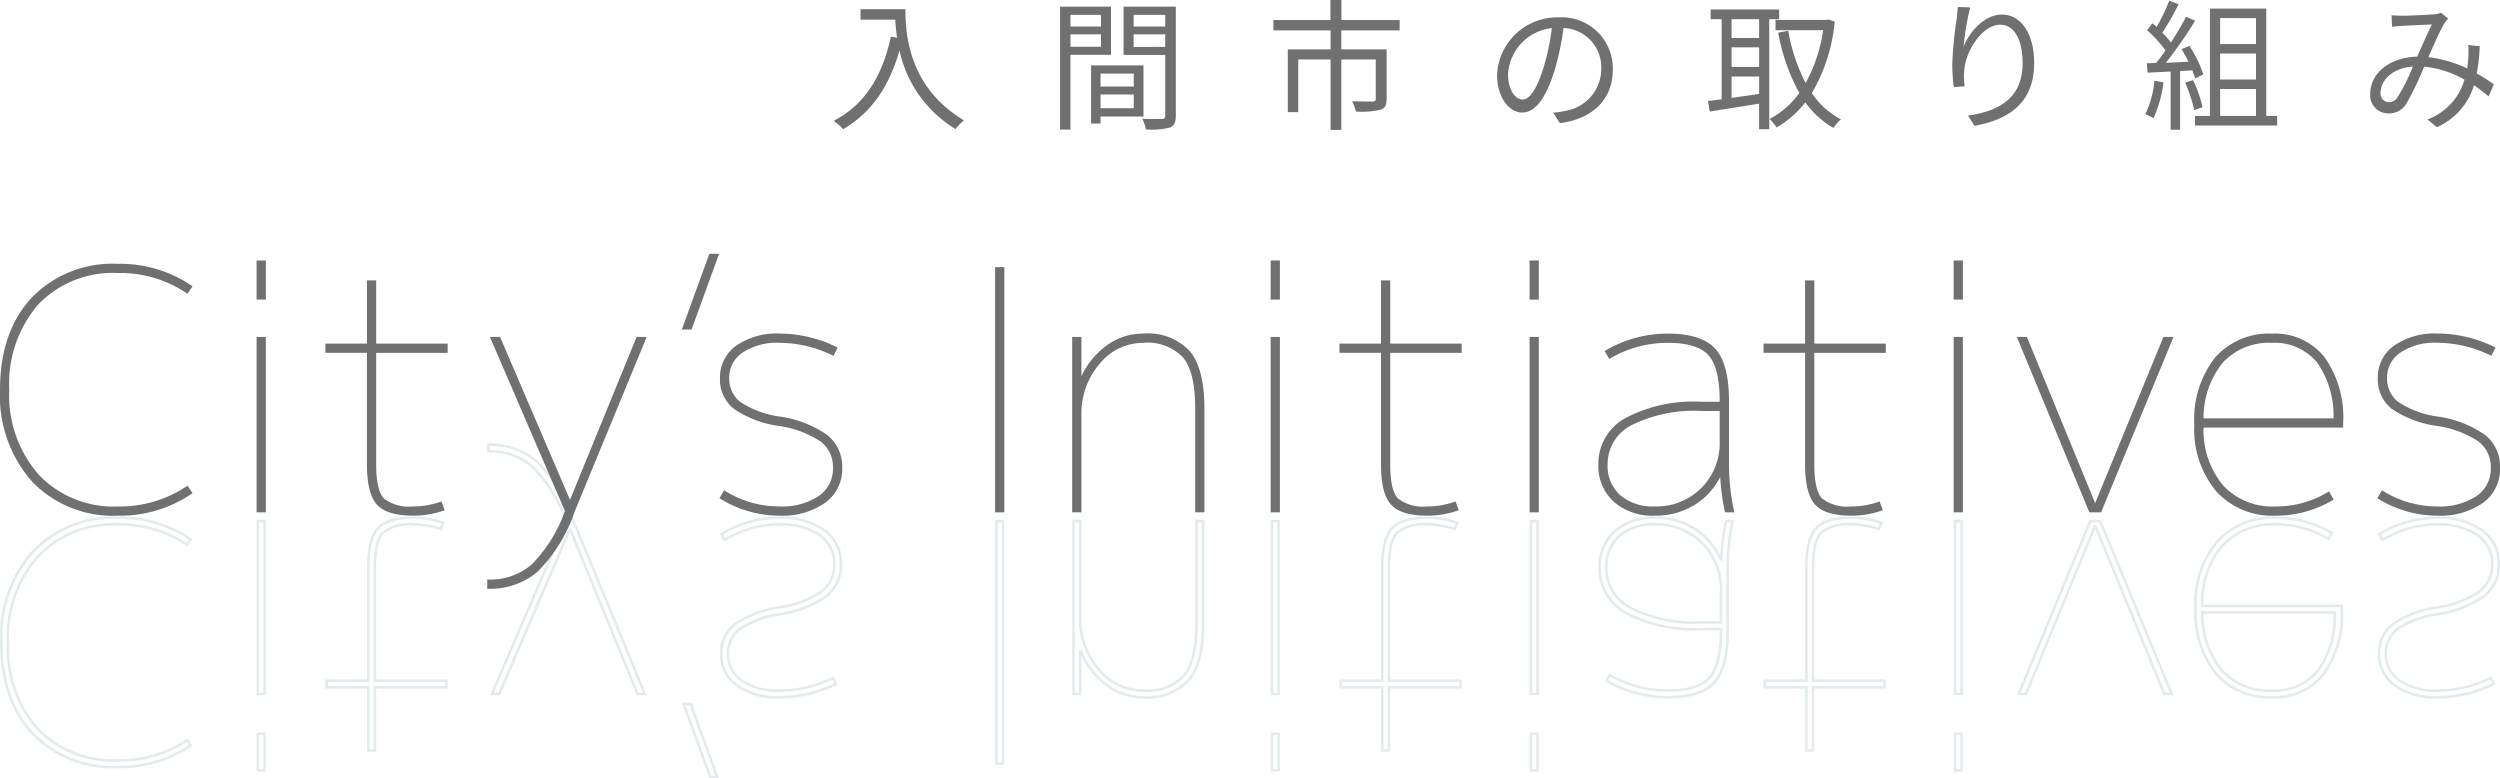 <svg xmlns="http://www.w3.org/2000/svg" width="247.873" height="77.167" viewBox="0 0 247.873 77.167"><g transform="translate(-15 -12516.696)"><path d="M20.32,5.136V6.172h3.444c.028.532.084,1.148.182,1.792l-.616-.1c-.854,3.92-2.576,6.734-5.67,8.344a6.814,6.814,0,0,1,.938.826c2.786-1.638,4.55-4.186,5.586-7.812a12.081,12.081,0,0,0,5.558,7.8,4.947,4.947,0,0,1,.84-.868c-5.488-3.262-5.81-8.54-5.81-11.018Zm23.842.56V6.858H41.138V5.7ZM41.138,8.86V7.628h3.024V8.86Zm4.018.8V4.884H40.1V17.078h1.036V9.658ZM47.41,11.52v1.288H44.12V11.52Zm-3.29,3.43V13.592h3.29V14.95Zm4.256.826V10.708H43.182v5.768h.938v-.7Zm-.98-6.9V7.628h3.136V8.874ZM50.532,5.7V6.858H47.4V5.7Zm1.05-.812H46.4V9.672h4.13v6.006c0,.252-.084.336-.322.336S49.1,16.042,48.25,16a3.835,3.835,0,0,1,.364,1.064,7.969,7.969,0,0,0,2.352-.182c.462-.182.616-.532.616-1.19Zm22.19,2.352V6.214H68V4.226H66.912V6.214H61.256V7.236h5.67v1.89H62.684v6.216H63.72V10.12h3.206v6.986H67.99V10.12h3.416v3.906c0,.182-.07.238-.308.266-.252,0-1.092,0-2.03-.028a4.7,4.7,0,0,1,.364,1.022,8.344,8.344,0,0,0,2.45-.182c.462-.168.6-.476.6-1.078v-4.9H67.99V7.236ZM94.912,11.1A5.073,5.073,0,0,0,89.55,5.948a5.967,5.967,0,0,0-6.118,5.7c0,2.31,1.246,3.738,2.492,3.738,1.3,0,2.408-1.47,3.262-4.354A27.541,27.541,0,0,0,90.026,7a3.9,3.9,0,0,1,3.738,4.06,4.228,4.228,0,0,1-3.556,4.158A10.575,10.575,0,0,1,89,15.4l.658,1.036C92.98,16,94.912,14.04,94.912,11.1Zm-10.388.448a4.883,4.883,0,0,1,4.34-4.536,22.874,22.874,0,0,1-.784,3.78c-.714,2.366-1.456,3.3-2.114,3.3C85.336,14.1,84.524,13.312,84.524,11.548Zm24.892-3.556h-2.73V6.13h2.73Zm-2.73,3.822h2.73v1.722c-.938.14-1.876.28-2.73.392Zm2.73-.952h-2.73V8.916h2.73ZM111.4,6.13V5.164h-6.79V6.13h1.092v7.938c-.5.07-.966.126-1.358.168l.182,1.05c1.33-.224,3.122-.49,4.886-.784v2.534h1.008V6.13Zm4.844.028-.2.042h-5V7.222h4.718a15.36,15.36,0,0,1-1.736,5.236,18.032,18.032,0,0,1-1.722-5.18l-.994.182a19.5,19.5,0,0,0,2.086,5.978,8.541,8.541,0,0,1-2.94,2.59,4,4,0,0,1,.686.84,9.991,9.991,0,0,0,2.856-2.492,8.758,8.758,0,0,0,2.786,2.534,4.339,4.339,0,0,1,.742-.854,7.776,7.776,0,0,1-2.884-2.6,17.026,17.026,0,0,0,2.268-7.1Zm14.1-1.2-1.232-.042c-.028.378-.056.784-.112,1.2a37,37,0,0,0-.434,4.522,17.051,17.051,0,0,0,.154,2.226l1.078-.084a6.526,6.526,0,0,1-.028-1.722c.168-1.834,1.792-4.382,3.542-4.382,1.47,0,2.226,1.6,2.226,3.808,0,3.514-2.38,4.76-5.418,5.208l.658,1.008c3.472-.63,5.908-2.338,5.908-6.23,0-2.94-1.33-4.8-3.192-4.8-1.778,0-3.234,1.75-3.808,3.178A25.991,25.991,0,0,1,130.346,4.954Zm18.27,7.266a10.061,10.061,0,0,1-.91,3.332,3.636,3.636,0,0,1,.812.392,12.321,12.321,0,0,0,.994-3.556Zm3.752-1.022a4.83,4.83,0,0,1,.266.8l.826-.392a11.967,11.967,0,0,0-1.386-2.842l-.77.336a13.09,13.09,0,0,1,.686,1.246c-.77.028-1.54.07-2.24.1a45.218,45.218,0,0,0,2.9-4.172l-.9-.392c-.392.756-.924,1.666-1.5,2.548a9.852,9.852,0,0,0-.854-.966A25.192,25.192,0,0,0,151,4.646l-.924-.35a19.109,19.109,0,0,1-1.246,2.6c-.14-.126-.28-.252-.42-.364l-.532.686a12.719,12.719,0,0,1,1.834,2,13.748,13.748,0,0,1-.938,1.246c-.322.014-.644.028-.924.028l.084.938,2.282-.112v5.768h.938V11.268Zm-.714,1.218a13.943,13.943,0,0,1,.9,2.716l.826-.28a12.128,12.128,0,0,0-.938-2.688Zm3.472.63h3.556V15.72h-3.556Zm3.556-7.028V8.594h-3.556V6.018Zm0,6.09h-3.556V9.532h3.556ZM159.7,15.72V5.08h-5.586V15.72h-1.484v.952h8.148V15.72Zm12.418-9.982.056,1.134c.336-.028.728-.07,1.036-.084.644-.042,2.352-.112,2.912-.14-.434.868-.966,2.086-1.456,3.192-2.758.07-4.662,1.652-4.662,3.71a1.784,1.784,0,0,0,1.82,1.918,1.97,1.97,0,0,0,1.764-.966,30.278,30.278,0,0,0,1.764-3.668,10.066,10.066,0,0,1,4,1.288,6.007,6.007,0,0,1-3.668,3.948l.924.77a6.606,6.606,0,0,0,3.682-4.158,14.612,14.612,0,0,1,1.456,1.106l.518-1.2a18.3,18.3,0,0,0-1.694-1.078,18.777,18.777,0,0,0,.294-2.7l-1.134-.126c.028.392.014.868,0,1.288-.028.336-.056.686-.112,1.036a12.6,12.6,0,0,0-3.85-1.12c.588-1.3,1.2-2.73,1.6-3.36a5.87,5.87,0,0,1,.364-.462l-.7-.574a2.893,2.893,0,0,1-.7.154c-.588.042-2.422.14-3.164.14C172.892,5.78,172.486,5.766,172.122,5.738ZM171.03,13.41c0-1.2,1.162-2.436,3.206-2.59a18.691,18.691,0,0,1-1.526,3.052,1.008,1.008,0,0,1-.84.49A.857.857,0,0,1,171.03,13.41Z" transform="translate(80 12512.471)" fill="#707070"/><g transform="translate(138.937 12567.863)"><g transform="translate(-123.936 -26)"><g transform="translate(0.129 0.129)"><path d="M18.421,25.885l.362.527a12.428,12.428,0,0,1-7.25,2.142,10.931,10.931,0,0,1-8.4-3.362A12.67,12.67,0,0,1,0,16.2q0-5.7,3.1-9.029a10.962,10.962,0,0,1,8.436-3.329,12.431,12.431,0,0,1,7.25,2.142l-.362.527A11.79,11.79,0,0,0,11.534,4.5,10.32,10.32,0,0,0,3.576,7.645Q.659,10.793.659,16.2a11.989,11.989,0,0,0,2.966,8.519,10.3,10.3,0,0,0,7.909,3.18A11.982,11.982,0,0,0,18.421,25.885Z" transform="translate(0 -2.85)" fill="#707070"/><path d="M98.772,6.185V2.56h.659V6.185Zm0,21.091V10.139h.659V27.276Z" transform="translate(-73.332 -1.901)" fill="#707070"/><path d="M136.56,32.184l.231.626a8.756,8.756,0,0,1-2.966.494q-2.538,0-3.493-1.054t-.956-3.889v-11.2h-4.119V16.5h4.119V10.236h.659V16.5h7.085v.659h-7.085v11.2q0,2.637.807,3.46a4.155,4.155,0,0,0,2.982.824A8.212,8.212,0,0,0,136.56,32.184Z" transform="translate(-92.995 -7.6)" fill="#707070"/><path d="M195.606,48.266h.066l6.657-16.28h.725L196,49.089a15.4,15.4,0,0,1-3.658,5.948,7.1,7.1,0,0,1-4.778,1.664v-.659a6.4,6.4,0,0,0,4.35-1.516,14.677,14.677,0,0,0,3.361-5.4l-7.382-17.136h.725Z" transform="translate(-139.254 -23.747)" fill="#707070"/><path d="M263.359,7.25h-.692L265.3,0H266Z" transform="translate(-195.013)" fill="#707070"/><path d="M288.494,32.025l-.3.593a12.265,12.265,0,0,0-5.305-1.252,6.285,6.285,0,0,0-3.724.989,3.085,3.085,0,0,0-1.384,2.636,3.053,3.053,0,0,0,1.088,2.422,9.353,9.353,0,0,0,4.086,1.532,10.655,10.655,0,0,1,4.6,1.8,3.852,3.852,0,0,1,1.434,3.147,3.994,3.994,0,0,1-1.648,3.378,7.252,7.252,0,0,1-4.449,1.236,11,11,0,0,1-5.767-1.648l.329-.56a10.257,10.257,0,0,0,5.438,1.549,6.678,6.678,0,0,0,3.971-1.054,3.38,3.38,0,0,0,1.466-2.9,3.27,3.27,0,0,0-1.285-2.719,10.111,10.111,0,0,0-4.218-1.565,10.285,10.285,0,0,1-4.366-1.664,3.575,3.575,0,0,1-1.335-2.949,3.7,3.7,0,0,1,1.565-3.114,6.862,6.862,0,0,1,4.2-1.17A12.779,12.779,0,0,1,288.494,32.025Z" transform="translate(-205.747 -22.798)" fill="#707070"/><path d="M383.06,29.175V5.118h.659V29.175Z" transform="translate(-284.396 -3.8)" fill="#707070"/><path d="M413.4,35.255h.066a7.866,7.866,0,0,1,2.5-3.3,5.949,5.949,0,0,1,3.691-1.252q3.131,0,4.531,1.714t1.4,5.536V48.173h-.659V37.957q0-3.559-1.219-5.075a4.912,4.912,0,0,0-4.054-1.516,5.645,5.645,0,0,0-4.432,2.126,7.591,7.591,0,0,0-1.829,5.124v9.557h-.659V31.036h.659Z" transform="translate(-306.433 -22.798)" fill="#707070"/><path d="M489.125,6.185V2.56h.659V6.185Zm0,21.091V10.139h.659V27.276Z" transform="translate(-363.142 -1.901)" fill="#707070"/><path d="M526.912,32.184l.231.626a8.757,8.757,0,0,1-2.966.494q-2.538,0-3.493-1.054t-.956-3.889v-11.2h-4.12V16.5h4.12V10.236h.659V16.5h7.085v.659h-7.085v11.2q0,2.637.807,3.46a4.154,4.154,0,0,0,2.982.824A8.21,8.21,0,0,0,526.912,32.184Z" transform="translate(-382.805 -7.6)" fill="#707070"/><path d="M588.793,6.185V2.56h.659V6.185Zm0,21.091V10.139h.659V27.276Z" transform="translate(-437.139 -1.901)" fill="#707070"/><path d="M627.338,44.383h-.066A6.824,6.824,0,0,1,624.7,47.4a7.2,7.2,0,0,1-3.987,1.1,5.643,5.643,0,0,1-3.954-1.351,4.623,4.623,0,0,1-1.483-3.592,5.006,5.006,0,0,1,2.62-4.5,14.337,14.337,0,0,1,7.431-1.6h1.977V37.3q0-3.361-1.137-4.647t-4.136-1.285a11.3,11.3,0,0,0-5.767,1.549l-.329-.56a11.929,11.929,0,0,1,6.1-1.648q3.262,0,4.6,1.45t1.335,5.141v6.261a21.962,21.962,0,0,0,.494,4.614H627.8A20.371,20.371,0,0,1,627.338,44.383Zm-11.4-.824a3.994,3.994,0,0,0,1.285,3.131,5.036,5.036,0,0,0,3.493,1.153,6.37,6.37,0,0,0,6.591-6.591V38.122h-1.977a14,14,0,0,0-6.937,1.417A4.425,4.425,0,0,0,615.936,43.559Z" transform="translate(-456.802 -22.798)" fill="#707070"/><path d="M690.168,32.184l.231.626a8.757,8.757,0,0,1-2.966.494q-2.538,0-3.493-1.054t-.956-3.889v-11.2h-4.119V16.5h4.119V10.236h.659V16.5h7.085v.659h-7.085v11.2q0,2.637.807,3.46a4.155,4.155,0,0,0,2.982.824A8.21,8.21,0,0,0,690.168,32.184Z" transform="translate(-504.012 -7.6)" fill="#707070"/><path d="M752.049,6.185V2.56h.659V6.185Zm0,21.091V10.139h.659V27.276Z" transform="translate(-558.346 -1.901)" fill="#707070"/><path d="M784.16,48.6h.066l6.821-16.609h.725l-7.085,17.136H783.7l-7.085-17.136h.725Z" transform="translate(-576.584 -23.747)" fill="#707070"/><path d="M845.339,39.77A8.666,8.666,0,0,0,847.3,45.7a6.754,6.754,0,0,0,5.289,2.142,9.909,9.909,0,0,0,5.273-1.45l.33.593a10.833,10.833,0,0,1-5.6,1.516,7.347,7.347,0,0,1-5.783-2.389A9.439,9.439,0,0,1,844.68,39.6a9.767,9.767,0,0,1,2.01-6.541,6.929,6.929,0,0,1,5.569-2.356A6.141,6.141,0,0,1,857.367,33a10.152,10.152,0,0,1,1.813,6.442v.33Zm0-.659h13.149a9.284,9.284,0,0,0-1.664-5.75,5.512,5.512,0,0,0-4.564-1.994,6.323,6.323,0,0,0-4.992,2.027A8.833,8.833,0,0,0,845.339,39.11Z" transform="translate(-627.118 -22.798)" fill="#707070"/><path d="M926.672,32.025l-.3.593a12.266,12.266,0,0,0-5.306-1.252,6.286,6.286,0,0,0-3.724.989,3.085,3.085,0,0,0-1.384,2.636,3.053,3.053,0,0,0,1.088,2.422,9.352,9.352,0,0,0,4.086,1.532,10.656,10.656,0,0,1,4.6,1.8,3.852,3.852,0,0,1,1.433,3.147,4,4,0,0,1-1.647,3.378A7.253,7.253,0,0,1,921.07,48.5a11,11,0,0,1-5.767-1.648l.329-.56a10.256,10.256,0,0,0,5.437,1.549,6.677,6.677,0,0,0,3.971-1.054,3.38,3.38,0,0,0,1.467-2.9,3.269,3.269,0,0,0-1.286-2.719A10.112,10.112,0,0,0,921,39.6a10.286,10.286,0,0,1-4.367-1.664,3.575,3.575,0,0,1-1.334-2.949,3.7,3.7,0,0,1,1.565-3.114,6.861,6.861,0,0,1,4.2-1.17A12.779,12.779,0,0,1,926.672,32.025Z" transform="translate(-679.551 -22.798)" fill="#707070"/></g><g transform="translate(0.129 0.129)"><path d="M18.421,25.885l.362.527a12.428,12.428,0,0,1-7.25,2.142,10.931,10.931,0,0,1-8.4-3.362A12.67,12.67,0,0,1,0,16.2q0-5.7,3.1-9.029a10.962,10.962,0,0,1,8.436-3.329,12.431,12.431,0,0,1,7.25,2.142l-.362.527A11.79,11.79,0,0,0,11.534,4.5,10.32,10.32,0,0,0,3.576,7.645Q.659,10.793.659,16.2a11.989,11.989,0,0,0,2.966,8.519,10.3,10.3,0,0,0,7.909,3.18A11.982,11.982,0,0,0,18.421,25.885Z" transform="translate(0 -2.85)" fill="#707070"/><path d="M98.772,6.185V2.56h.659V6.185Zm0,21.091V10.139h.659V27.276Z" transform="translate(-73.332 -1.901)" fill="#707070"/><path d="M136.56,32.184l.231.626a8.756,8.756,0,0,1-2.966.494q-2.538,0-3.493-1.054t-.956-3.889v-11.2h-4.119V16.5h4.119V10.236h.659V16.5h7.085v.659h-7.085v11.2q0,2.637.807,3.46a4.155,4.155,0,0,0,2.982.824A8.212,8.212,0,0,0,136.56,32.184Z" transform="translate(-92.995 -7.6)" fill="#707070"/><path d="M195.606,48.266h.066l6.657-16.28h.725L196,49.089a15.4,15.4,0,0,1-3.658,5.948,7.1,7.1,0,0,1-4.778,1.664v-.659a6.4,6.4,0,0,0,4.35-1.516,14.677,14.677,0,0,0,3.361-5.4l-7.382-17.136h.725Z" transform="translate(-139.254 -23.747)" fill="#707070"/><path d="M263.359,7.25h-.692L265.3,0H266Z" transform="translate(-195.013)" fill="#707070"/><path d="M288.494,32.025l-.3.593a12.265,12.265,0,0,0-5.305-1.252,6.285,6.285,0,0,0-3.724.989,3.085,3.085,0,0,0-1.384,2.636,3.053,3.053,0,0,0,1.088,2.422,9.353,9.353,0,0,0,4.086,1.532,10.655,10.655,0,0,1,4.6,1.8,3.852,3.852,0,0,1,1.434,3.147,3.994,3.994,0,0,1-1.648,3.378,7.252,7.252,0,0,1-4.449,1.236,11,11,0,0,1-5.767-1.648l.329-.56a10.257,10.257,0,0,0,5.438,1.549,6.678,6.678,0,0,0,3.971-1.054,3.38,3.38,0,0,0,1.466-2.9,3.27,3.27,0,0,0-1.285-2.719,10.111,10.111,0,0,0-4.218-1.565,10.285,10.285,0,0,1-4.366-1.664,3.575,3.575,0,0,1-1.335-2.949,3.7,3.7,0,0,1,1.565-3.114,6.862,6.862,0,0,1,4.2-1.17A12.779,12.779,0,0,1,288.494,32.025Z" transform="translate(-205.747 -22.798)" fill="#707070"/><path d="M383.06,29.175V5.118h.659V29.175Z" transform="translate(-284.396 -3.8)" fill="#707070"/><path d="M413.4,35.255h.066a7.866,7.866,0,0,1,2.5-3.3,5.949,5.949,0,0,1,3.691-1.252q3.131,0,4.531,1.714t1.4,5.536V48.173h-.659V37.957q0-3.559-1.219-5.075a4.912,4.912,0,0,0-4.054-1.516,5.645,5.645,0,0,0-4.432,2.126,7.591,7.591,0,0,0-1.829,5.124v9.557h-.659V31.036h.659Z" transform="translate(-306.433 -22.798)" fill="#707070"/><path d="M489.125,6.185V2.56h.659V6.185Zm0,21.091V10.139h.659V27.276Z" transform="translate(-363.142 -1.901)" fill="#707070"/><path d="M526.912,32.184l.231.626a8.757,8.757,0,0,1-2.966.494q-2.538,0-3.493-1.054t-.956-3.889v-11.2h-4.12V16.5h4.12V10.236h.659V16.5h7.085v.659h-7.085v11.2q0,2.637.807,3.46a4.154,4.154,0,0,0,2.982.824A8.21,8.21,0,0,0,526.912,32.184Z" transform="translate(-382.805 -7.6)" fill="#707070"/><path d="M588.793,6.185V2.56h.659V6.185Zm0,21.091V10.139h.659V27.276Z" transform="translate(-437.139 -1.901)" fill="#707070"/><path d="M627.338,44.383h-.066A6.824,6.824,0,0,1,624.7,47.4a7.2,7.2,0,0,1-3.987,1.1,5.643,5.643,0,0,1-3.954-1.351,4.623,4.623,0,0,1-1.483-3.592,5.006,5.006,0,0,1,2.62-4.5,14.337,14.337,0,0,1,7.431-1.6h1.977V37.3q0-3.361-1.137-4.647t-4.136-1.285a11.3,11.3,0,0,0-5.767,1.549l-.329-.56a11.929,11.929,0,0,1,6.1-1.648q3.262,0,4.6,1.45t1.335,5.141v6.261a21.962,21.962,0,0,0,.494,4.614H627.8A20.371,20.371,0,0,1,627.338,44.383Zm-11.4-.824a3.994,3.994,0,0,0,1.285,3.131,5.036,5.036,0,0,0,3.493,1.153,6.37,6.37,0,0,0,6.591-6.591V38.122h-1.977a14,14,0,0,0-6.937,1.417A4.425,4.425,0,0,0,615.936,43.559Z" transform="translate(-456.802 -22.798)" fill="#707070"/><path d="M690.168,32.184l.231.626a8.757,8.757,0,0,1-2.966.494q-2.538,0-3.493-1.054t-.956-3.889v-11.2h-4.119V16.5h4.119V10.236h.659V16.5h7.085v.659h-7.085v11.2q0,2.637.807,3.46a4.155,4.155,0,0,0,2.982.824A8.21,8.21,0,0,0,690.168,32.184Z" transform="translate(-504.012 -7.6)" fill="#707070"/><path d="M752.049,6.185V2.56h.659V6.185Zm0,21.091V10.139h.659V27.276Z" transform="translate(-558.346 -1.901)" fill="#707070"/><path d="M784.16,48.6h.066l6.821-16.609h.725l-7.085,17.136H783.7l-7.085-17.136h.725Z" transform="translate(-576.584 -23.747)" fill="#707070"/><path d="M845.339,39.77A8.666,8.666,0,0,0,847.3,45.7a6.754,6.754,0,0,0,5.289,2.142,9.909,9.909,0,0,0,5.273-1.45l.33.593a10.833,10.833,0,0,1-5.6,1.516,7.347,7.347,0,0,1-5.783-2.389A9.439,9.439,0,0,1,844.68,39.6a9.767,9.767,0,0,1,2.01-6.541,6.929,6.929,0,0,1,5.569-2.356A6.141,6.141,0,0,1,857.367,33a10.152,10.152,0,0,1,1.813,6.442v.33Zm0-.659h13.149a9.284,9.284,0,0,0-1.664-5.75,5.512,5.512,0,0,0-4.564-1.994,6.323,6.323,0,0,0-4.992,2.027A8.833,8.833,0,0,0,845.339,39.11Z" transform="translate(-627.118 -22.798)" fill="#707070"/><path d="M926.672,32.025l-.3.593a12.266,12.266,0,0,0-5.306-1.252,6.286,6.286,0,0,0-3.724.989,3.085,3.085,0,0,0-1.384,2.636,3.053,3.053,0,0,0,1.088,2.422,9.352,9.352,0,0,0,4.086,1.532,10.656,10.656,0,0,1,4.6,1.8,3.852,3.852,0,0,1,1.433,3.147,4,4,0,0,1-1.647,3.378A7.253,7.253,0,0,1,921.07,48.5a11,11,0,0,1-5.767-1.648l.329-.56a10.256,10.256,0,0,0,5.437,1.549,6.677,6.677,0,0,0,3.971-1.054,3.38,3.38,0,0,0,1.467-2.9,3.269,3.269,0,0,0-1.286-2.719A10.112,10.112,0,0,0,921,39.6a10.286,10.286,0,0,1-4.367-1.664,3.575,3.575,0,0,1-1.334-2.949,3.7,3.7,0,0,1,1.565-3.114,6.861,6.861,0,0,1,4.2-1.17A12.779,12.779,0,0,1,926.672,32.025Z" transform="translate(-679.551 -22.798)" fill="#707070"/></g><g transform="translate(0 18.788)" opacity="0.14"><path d="M11.163,100.592a11.1,11.1,0,0,0-8.5,3.4A12.85,12.85,0,0,0-.5,113.078c0,3.817,1.054,6.884,3.132,9.117a11.133,11.133,0,0,0,8.531,3.369,12.613,12.613,0,0,0,7.323-2.165l.106-.073-.508-.74-.106.074a11.713,11.713,0,0,1-6.814,1.987A10.241,10.241,0,0,1,3.3,121.543a12.018,12.018,0,0,1-2.882-8.464,11.919,11.919,0,0,1,2.931-8.431,10.22,10.22,0,0,1,7.815-3.139,11.908,11.908,0,0,1,6.815,1.988l.106.072.508-.738-.106-.073A12.61,12.61,0,0,0,11.163,100.592Zm0,24.716a10.884,10.884,0,0,1-8.342-3.288c-2.033-2.184-3.063-5.192-3.063-8.942a12.6,12.6,0,0,1,3.1-8.908,10.853,10.853,0,0,1,8.309-3.32,12.383,12.383,0,0,1,7.07,2.047l-.217.316a12.185,12.185,0,0,0-6.854-1.961,10.466,10.466,0,0,0-8,3.221,12.165,12.165,0,0,0-3,8.606,12.265,12.265,0,0,0,2.951,8.639,10.487,10.487,0,0,0,8.053,3.188,12,12,0,0,0,6.854-1.96l.216.315A12.386,12.386,0,0,1,11.163,125.308Z" transform="translate(0.5 -93.342)" fill="#376c83"/><path d="M99.189,101.871h-.917v17.394h.917Zm-.659.258h.4v16.879h-.4Zm.659,20.833h-.917v3.882h.917Zm-.659.258h.4v3.367h-.4Z" transform="translate(-72.832 -94.292)" fill="#376c83"/><path d="M133.454,100.592c-1.722,0-2.93.369-3.589,1.1s-.989,2.061-.989,3.975v11.076h-4.119v.917h4.119v6.261h.917v-6.261h7.085v-.917h-7.085V105.664c0-1.715.259-2.849.77-3.37a4.064,4.064,0,0,1,2.89-.786,8.124,8.124,0,0,1,2.693.454l.119.042.32-.867-.123-.044A8.919,8.919,0,0,0,133.454,100.592ZM125.015,117h4.119V105.664c0-1.848.31-3.127.922-3.8s1.751-1.012,3.4-1.012a8.717,8.717,0,0,1,2.8.444l-.142.385a8.385,8.385,0,0,0-2.658-.428,4.285,4.285,0,0,0-3.074.863c-.568.579-.844,1.74-.844,3.55V117h7.085v.4h-7.085v6.261h-.4V117.4h-4.119Z" transform="translate(-92.495 -93.342)" fill="#376c83"/><path d="M187.194,72.444h-.129v.917h.129a6.305,6.305,0,0,1,4.266,1.485,14.548,14.548,0,0,1,3.306,5.306l-7.438,17.266h1.005l.034-.078,6.9-16.076,6.605,16.154h1l-7.126-17.281a15.586,15.586,0,0,0-3.693-6A7.253,7.253,0,0,0,187.194,72.444Zm.129.66v-.4a6.969,6.969,0,0,1,4.566,1.632,15.361,15.361,0,0,1,3.622,5.9L202.49,97.16h-.446l-6.657-16.28h-.237l-.034.078-6.952,16.2h-.445l7.326-17.006-.021-.05a14.864,14.864,0,0,0-3.4-5.452A6.519,6.519,0,0,0,187.323,73.1Z" transform="translate(-138.754 -72.444)" fill="#376c83"/><path d="M262.919,172.24h-.966l2.73,7.508h.966Zm-.6.258h.418l2.543,6.993h-.418Z" transform="translate(-194.354 -146.536)" fill="#376c83"/><path d="M282.386,100.592a11.178,11.178,0,0,0-5.834,1.666l-.109.066.46.783.112-.068a10.174,10.174,0,0,1,5.371-1.53,6.583,6.583,0,0,1,3.9,1.03,3.271,3.271,0,0,1,1.413,2.8,3.16,3.16,0,0,1-1.236,2.617,10.046,10.046,0,0,1-4.163,1.541,10.444,10.444,0,0,0-4.423,1.69,3.712,3.712,0,0,0-1.383,3.05,3.835,3.835,0,0,0,1.617,3.217,7.016,7.016,0,0,0,4.279,1.2,12.966,12.966,0,0,0,5.658-1.331l.118-.057-.411-.823-.114.054a12.2,12.2,0,0,1-5.25,1.24,6.188,6.188,0,0,1-3.649-.965,2.974,2.974,0,0,1-1.33-2.531,2.943,2.943,0,0,1,1.043-2.325,9.292,9.292,0,0,1,4.027-1.5,10.822,10.822,0,0,0,4.654-1.823,3.992,3.992,0,0,0,1.481-3.247,4.135,4.135,0,0,0-1.7-3.481A7.407,7.407,0,0,0,282.386,100.592Zm-5.591,1.821a10.9,10.9,0,0,1,5.591-1.564,7.161,7.161,0,0,1,4.371,1.21,3.888,3.888,0,0,1,1.6,3.275,3.745,3.745,0,0,1-1.386,3.047,10.587,10.587,0,0,1-4.54,1.769,9.5,9.5,0,0,0-4.146,1.561,3.349,3.349,0,0,0,.306,5.261,6.438,6.438,0,0,0,3.8,1.013,12.411,12.411,0,0,0,5.246-1.211l.182.363a12.679,12.679,0,0,1-5.428,1.249,6.768,6.768,0,0,1-4.125-1.144,3.589,3.589,0,0,1-1.513-3.011,3.467,3.467,0,0,1,1.286-2.849,10.221,10.221,0,0,1,4.31-1.638,10.269,10.269,0,0,0,4.273-1.59,3.4,3.4,0,0,0,1.335-2.82,3.516,3.516,0,0,0-1.52-3,6.832,6.832,0,0,0-4.046-1.079,10.412,10.412,0,0,0-5.393,1.5Z" transform="translate(-205.112 -93.342)" fill="#376c83"/><path d="M383.476,101.871h-.916v24.314h.916Zm-.659.258h.4v23.8h-.4Z" transform="translate(-283.896 -94.292)" fill="#376c83"/><path d="M425.352,101.871h-.917v10.344c0,2.331-.4,4.011-1.191,4.994a4.812,4.812,0,0,1-3.953,1.468,5.545,5.545,0,0,1-4.335-2.081,7.5,7.5,0,0,1-1.8-5.04v-9.686h-.917v17.394h.917v-3.891a7.935,7.935,0,0,0,2.364,2.943,6.1,6.1,0,0,0,3.768,1.278,5.668,5.668,0,0,0,4.631-1.761c.949-1.161,1.43-3.051,1.43-5.618Zm-.659.258h.4v10.087c0,2.506-.461,4.341-1.372,5.455a5.428,5.428,0,0,1-4.432,1.666,5.849,5.849,0,0,1-3.613-1.226,7.773,7.773,0,0,1-2.464-3.243l-.033-.079h-.28v4.218h-.4V102.129h.4v9.428a7.748,7.748,0,0,0,1.86,5.208,5.792,5.792,0,0,0,4.53,2.171,5.051,5.051,0,0,0,4.154-1.564c.828-1.03,1.248-2.765,1.248-5.156Z" transform="translate(-305.933 -94.292)" fill="#376c83"/><path d="M489.542,101.871h-.917v17.394h.917Zm-.659.258h.4v16.879h-.4Zm.659,20.833h-.917v3.882h.917Zm-.659.258h.4v3.367h-.4Z" transform="translate(-362.642 -94.292)" fill="#376c83"/><path d="M523.806,100.592c-1.722,0-2.93.369-3.589,1.1s-.988,2.061-.988,3.975v11.076h-4.12v.917h4.12v6.261h.916v-6.261h7.085v-.917h-7.085V105.664c0-1.715.259-2.849.77-3.37a4.064,4.064,0,0,1,2.891-.786,8.121,8.121,0,0,1,2.693.454l.12.042.319-.867-.122-.044A8.92,8.92,0,0,0,523.806,100.592ZM515.367,117h4.12V105.664c0-1.848.31-3.127.922-3.8s1.751-1.012,3.4-1.012a8.715,8.715,0,0,1,2.8.444l-.142.385a8.382,8.382,0,0,0-2.658-.428,4.285,4.285,0,0,0-3.075.863c-.568.579-.844,1.74-.844,3.55V117h7.085v.4h-7.085v6.261h-.4V117.4h-4.12Z" transform="translate(-382.305 -93.342)" fill="#376c83"/><path d="M589.21,101.871h-.917v17.394h.917Zm-.659.258h.4v16.879h-.4Zm.659,20.833h-.917v3.882h.917Zm-.659.258h.4v3.367h-.4Z" transform="translate(-436.639 -94.292)" fill="#376c83"/><path d="M620.343,100.592a5.791,5.791,0,0,0-4.041,1.385,4.767,4.767,0,0,0-1.525,3.687,5.148,5.148,0,0,0,2.682,4.608,14.526,14.526,0,0,0,7.5,1.617h1.849v.036c0,2.2-.372,3.733-1.1,4.561s-2.088,1.242-4.039,1.242a11.224,11.224,0,0,1-5.7-1.531l-.111-.064-.46.782.112.065a12.107,12.107,0,0,0,6.161,1.665c2.2,0,3.781-.5,4.692-1.491s1.369-2.746,1.369-5.228v-6.261a21.938,21.938,0,0,1,.491-4.586l.033-.156h-.923l-.021.1a21.259,21.259,0,0,0-.452,3.413,6.937,6.937,0,0,0-2.45-2.72A7.355,7.355,0,0,0,620.343,100.592Zm4.614,11.04a14.281,14.281,0,0,1-7.364-1.579,4.9,4.9,0,0,1-2.558-4.388,4.518,4.518,0,0,1,1.441-3.5,5.543,5.543,0,0,1,3.867-1.318,7.1,7.1,0,0,1,3.918,1.083,6.73,6.73,0,0,1,2.523,2.96l.034.076h.276l0-.126a20.218,20.218,0,0,1,.438-3.663h.4a22.169,22.169,0,0,0-.464,4.485v6.261c0,2.415-.438,4.116-1.3,5.054s-2.375,1.408-4.5,1.408a11.846,11.846,0,0,1-5.92-1.566l.2-.338a11.473,11.473,0,0,0,5.721,1.5c2.028,0,3.452-.447,4.232-1.329s1.169-2.469,1.169-4.732v-.294Zm-4.614-10.381a5.181,5.181,0,0,0-3.579,1.187,4.134,4.134,0,0,0-1.328,3.226,4.564,4.564,0,0,0,2.52,4.132,14.185,14.185,0,0,0,7,1.435h2.106v-3.26a6.5,6.5,0,0,0-6.72-6.72Zm4.614,9.722a13.947,13.947,0,0,1-6.872-1.4,4.322,4.322,0,0,1-2.391-3.909,3.888,3.888,0,0,1,1.242-3.035,4.935,4.935,0,0,1,3.407-1.121,6.242,6.242,0,0,1,6.462,6.462v3Z" transform="translate(-456.302 -93.342)" fill="#376c83"/><path d="M687.062,100.592c-1.722,0-2.93.369-3.589,1.1s-.989,2.061-.989,3.975v11.076h-4.119v.917h4.119v6.261h.917v-6.261h7.085v-.917H683.4V105.664c0-1.715.259-2.849.77-3.37a4.064,4.064,0,0,1,2.891-.786,8.122,8.122,0,0,1,2.693.454l.12.042.319-.867-.123-.044A8.918,8.918,0,0,0,687.062,100.592ZM678.622,117h4.119V105.664c0-1.848.31-3.127.922-3.8s1.751-1.012,3.4-1.012a8.715,8.715,0,0,1,2.8.444l-.142.385a8.383,8.383,0,0,0-2.658-.428,4.285,4.285,0,0,0-3.074.863c-.568.579-.844,1.74-.844,3.55V117h7.085v.4h-7.085v6.261h-.4V117.4h-4.119Z" transform="translate(-503.512 -93.342)" fill="#376c83"/><path d="M752.465,101.871h-.916v17.394h.916Zm-.659.258h.4v16.879h-.4Zm.659,20.833h-.916v3.882h.916Zm-.659.258h.4v3.367h-.4Z" transform="translate(-557.846 -94.292)" fill="#376c83"/><path d="M784.218,101.871h-1.161l-.033.08-7.159,17.314h1l.033-.08,6.735-16.4,6.768,16.479h1Zm-.988.258h.816l6.978,16.879h-.446L783.757,102.4h-.238l-.033.08L776.7,119.007h-.446Z" transform="translate(-575.9 -94.292)" fill="#376c83"/><path d="M852.218,100.592a7.5,7.5,0,0,0-5.88,2.432,9.605,9.605,0,0,0-2.158,6.594,9.932,9.932,0,0,0,2.041,6.625,7.079,7.079,0,0,0,5.667,2.4,6.289,6.289,0,0,0,5.209-2.339,10.323,10.323,0,0,0,1.841-6.523v-.458H845.1a8.508,8.508,0,0,1,1.926-5.717,6.661,6.661,0,0,1,5.193-2.1,9.828,9.828,0,0,1,5.206,1.431l.114.07.456-.821-.108-.064A11.008,11.008,0,0,0,852.218,100.592Zm-.33,17.8a6.834,6.834,0,0,1-5.471-2.311,9.688,9.688,0,0,1-1.979-6.458,9.358,9.358,0,0,1,2.093-6.423,7.255,7.255,0,0,1,5.687-2.346,10.756,10.756,0,0,1,5.429,1.435l-.2.367a10.094,10.094,0,0,0-5.225-1.4,6.907,6.907,0,0,0-5.385,2.185,8.829,8.829,0,0,0-1.994,6.017v.13H858.68v.2a10.075,10.075,0,0,1-1.785,6.363A6.043,6.043,0,0,1,851.888,118.387Zm6.359-8.4H844.834l0,.133a9,9,0,0,0,1.96,5.8,6.474,6.474,0,0,0,5.089,2.07,5.658,5.658,0,0,0,4.665-2.042,9.449,9.449,0,0,0,1.693-5.829Zm-13.146.258h12.883a9.1,9.1,0,0,1-1.633,5.541,5.413,5.413,0,0,1-4.464,1.946,6.227,6.227,0,0,1-4.9-1.984A8.663,8.663,0,0,1,845.1,110.242Z" transform="translate(-626.618 -93.342)" fill="#376c83"/><path d="M920.563,100.592a11.178,11.178,0,0,0-5.833,1.666l-.109.066.46.783.112-.068a10.173,10.173,0,0,1,5.37-1.53,6.583,6.583,0,0,1,3.9,1.03,3.27,3.27,0,0,1,1.413,2.8,3.16,3.16,0,0,1-1.236,2.617,10.049,10.049,0,0,1-4.163,1.541,10.443,10.443,0,0,0-4.422,1.69,3.711,3.711,0,0,0-1.383,3.05,3.835,3.835,0,0,0,1.617,3.217,7.016,7.016,0,0,0,4.279,1.2,12.968,12.968,0,0,0,5.658-1.331l.118-.057-.411-.823-.114.054a12.2,12.2,0,0,1-5.25,1.24,6.189,6.189,0,0,1-3.649-.965,2.975,2.975,0,0,1-1.33-2.531,2.944,2.944,0,0,1,1.043-2.325,9.291,9.291,0,0,1,4.027-1.5,10.822,10.822,0,0,0,4.654-1.823,3.991,3.991,0,0,0,1.481-3.247,4.135,4.135,0,0,0-1.7-3.481A7.408,7.408,0,0,0,920.563,100.592Zm-5.591,1.821a10.9,10.9,0,0,1,5.591-1.564,7.161,7.161,0,0,1,4.372,1.21,3.888,3.888,0,0,1,1.6,3.275,3.744,3.744,0,0,1-1.386,3.047,10.583,10.583,0,0,1-4.54,1.769,9.5,9.5,0,0,0-4.146,1.561,3.349,3.349,0,0,0,.306,5.261,6.439,6.439,0,0,0,3.8,1.013,12.411,12.411,0,0,0,5.247-1.211l.182.363a12.679,12.679,0,0,1-5.428,1.249,6.768,6.768,0,0,1-4.125-1.144,3.589,3.589,0,0,1-1.514-3.011,3.467,3.467,0,0,1,1.286-2.849,10.221,10.221,0,0,1,4.31-1.638,10.27,10.27,0,0,0,4.273-1.59,3.4,3.4,0,0,0,1.335-2.82,3.516,3.516,0,0,0-1.52-3,6.831,6.831,0,0,0-4.046-1.079,10.411,10.411,0,0,0-5.392,1.5Z" transform="translate(-678.916 -93.342)" fill="#376c83"/></g><path d="M11.163,28.312a11.1,11.1,0,0,1-8.5-3.4A12.85,12.85,0,0,1-.5,15.826c0-3.817,1.054-6.884,3.132-9.117a11.133,11.133,0,0,1,8.531-3.369A12.613,12.613,0,0,1,18.486,5.5l.106.073-.508.74-.106-.074a11.715,11.715,0,0,0-6.814-1.987A10.241,10.241,0,0,0,3.3,7.361,12.018,12.018,0,0,0,.417,15.826a11.92,11.92,0,0,0,2.931,8.431A10.219,10.219,0,0,0,11.163,27.4a11.907,11.907,0,0,0,6.815-1.988l.106-.072.508.738-.106.073A12.61,12.61,0,0,1,11.163,28.312Zm0-24.716A10.884,10.884,0,0,0,2.821,6.884C.788,9.068-.242,12.076-.242,15.826a12.6,12.6,0,0,0,3.1,8.908,10.852,10.852,0,0,0,8.309,3.321,12.382,12.382,0,0,0,7.07-2.047l-.217-.316a12.185,12.185,0,0,1-6.854,1.961,10.466,10.466,0,0,1-8-3.221,12.165,12.165,0,0,1-3-8.606A12.266,12.266,0,0,1,3.11,7.186,10.488,10.488,0,0,1,11.163,4a12,12,0,0,1,6.854,1.96l.216-.315A12.386,12.386,0,0,0,11.163,3.6Z" transform="translate(0.5 -2.35)" fill="#707070"/><path d="M99.189,27.033h-.917V9.639h.917Zm-.659-.258h.4V9.9h-.4Zm.659-20.833h-.917V2.06h.917Zm-.659-.258h.4V2.318h-.4Z" transform="translate(-72.832 -1.401)" fill="#707070"/><path d="M133.454,33.062c-1.722,0-2.93-.369-3.589-1.1s-.989-2.061-.989-3.975V16.914h-4.119V16h4.119V9.736h.917V16h7.085v.917h-7.085V27.99c0,1.715.259,2.849.77,3.37a4.062,4.062,0,0,0,2.89.786,8.123,8.123,0,0,0,2.693-.454l.119-.042.32.867-.123.044A8.919,8.919,0,0,1,133.454,33.062Zm-8.439-16.405h4.119V27.99c0,1.848.31,3.128.922,3.8s1.751,1.012,3.4,1.012a8.71,8.71,0,0,0,2.8-.444l-.142-.385a8.385,8.385,0,0,1-2.658.428,4.286,4.286,0,0,1-3.074-.863c-.568-.579-.844-1.74-.844-3.55V16.656h7.085v-.4h-7.085V9.994h-.4v6.261h-4.119Z" transform="translate(-92.495 -7.1)" fill="#707070"/><path d="M187.194,56.459h-.129v-.916h.129a6.306,6.306,0,0,0,4.266-1.485,14.55,14.55,0,0,0,3.306-5.306l-7.438-17.266h1.005l.034.078,6.9,16.076,6.605-16.154h1l-7.126,17.281a15.585,15.585,0,0,1-3.693,6A7.253,7.253,0,0,1,187.194,56.459Zm.129-.66v.4a6.967,6.967,0,0,0,4.566-1.632,15.361,15.361,0,0,0,3.622-5.9l6.979-16.927h-.446l-6.657,16.28h-.237l-.034-.078-6.952-16.2h-.445l7.326,17.007-.021.05a14.864,14.864,0,0,1-3.4,5.452A6.519,6.519,0,0,1,187.323,55.8Z" transform="translate(-138.754 -23.247)" fill="#707070"/><path d="M262.919,7.008h-.966L264.683-.5h.966Zm-.6-.258h.418l2.543-6.992h-.418Z" transform="translate(-194.354 0.5)" fill="#707070"/><path d="M282.386,48.26a11.178,11.178,0,0,1-5.834-1.666l-.109-.066.46-.783.112.068a10.176,10.176,0,0,0,5.371,1.53,6.582,6.582,0,0,0,3.9-1.03,3.27,3.27,0,0,0,1.413-2.8,3.16,3.16,0,0,0-1.236-2.617A10.046,10.046,0,0,0,282.3,39.36a10.451,10.451,0,0,1-4.423-1.69,3.713,3.713,0,0,1-1.383-3.05,3.835,3.835,0,0,1,1.617-3.217,7.016,7.016,0,0,1,4.279-1.2,12.962,12.962,0,0,1,5.658,1.331l.118.057-.411.823-.114-.054a12.2,12.2,0,0,0-5.25-1.24,6.186,6.186,0,0,0-3.649.965,2.974,2.974,0,0,0-1.33,2.531,2.943,2.943,0,0,0,1.043,2.325,9.291,9.291,0,0,0,4.027,1.5,10.825,10.825,0,0,1,4.654,1.822,3.993,3.993,0,0,1,1.481,3.247,4.135,4.135,0,0,1-1.7,3.481A7.407,7.407,0,0,1,282.386,48.26Zm-5.591-1.821A10.9,10.9,0,0,0,282.386,48a7.16,7.16,0,0,0,4.371-1.21,3.888,3.888,0,0,0,1.6-3.275,3.745,3.745,0,0,0-1.386-3.047,10.583,10.583,0,0,0-4.54-1.769,9.5,9.5,0,0,1-4.146-1.561,3.349,3.349,0,0,1,.306-5.261,6.44,6.44,0,0,1,3.8-1.012,12.411,12.411,0,0,1,5.246,1.211l.182-.363a12.679,12.679,0,0,0-5.428-1.249,6.77,6.77,0,0,0-4.125,1.144,3.59,3.59,0,0,0-1.513,3.011,3.467,3.467,0,0,0,1.286,2.849,10.221,10.221,0,0,0,4.31,1.638,10.269,10.269,0,0,1,4.273,1.59,3.4,3.4,0,0,1,1.335,2.82,3.516,3.516,0,0,1-1.52,3,6.832,6.832,0,0,1-4.046,1.078,10.414,10.414,0,0,1-5.393-1.5Z" transform="translate(-205.112 -22.298)" fill="#707070"/><path d="M383.476,28.932h-.916V4.618h.916Zm-.659-.258h.4V4.876h-.4Z" transform="translate(-283.896 -3.3)" fill="#707070"/><path d="M425.352,47.93h-.917V37.586c0-2.331-.4-4.011-1.191-4.994a4.812,4.812,0,0,0-3.953-1.468,5.545,5.545,0,0,0-4.335,2.081,7.5,7.5,0,0,0-1.8,5.04V47.93h-.917V30.536h.917v3.892a7.935,7.935,0,0,1,2.364-2.943,6.1,6.1,0,0,1,3.768-1.278,5.668,5.668,0,0,1,4.631,1.761c.949,1.161,1.43,3.051,1.43,5.618Zm-.659-.258h.4V37.586c0-2.505-.461-4.341-1.372-5.455a5.428,5.428,0,0,0-4.432-1.666,5.849,5.849,0,0,0-3.613,1.226,7.773,7.773,0,0,0-2.464,3.243l-.033.079h-.28V30.794h-.4V47.673h.4V38.245a7.749,7.749,0,0,1,1.86-5.209,5.792,5.792,0,0,1,4.53-2.17,5.051,5.051,0,0,1,4.154,1.564c.828,1.03,1.248,2.764,1.248,5.156Z" transform="translate(-305.933 -22.298)" fill="#707070"/><path d="M489.542,27.033h-.917V9.639h.917Zm-.659-.258h.4V9.9h-.4Zm.659-20.833h-.917V2.06h.917Zm-.659-.258h.4V2.318h-.4Z" transform="translate(-362.642 -1.401)" fill="#707070"/><path d="M523.806,33.062c-1.722,0-2.93-.369-3.589-1.1s-.988-2.061-.988-3.975V16.914h-4.12V16h4.12V9.736h.916V16h7.085v.917h-7.085V27.99c0,1.715.259,2.849.77,3.37a4.063,4.063,0,0,0,2.891.786,8.121,8.121,0,0,0,2.693-.454l.12-.042.319.867-.122.044A8.92,8.92,0,0,1,523.806,33.062Zm-8.439-16.405h4.12V27.99c0,1.848.31,3.128.922,3.8s1.751,1.012,3.4,1.012a8.708,8.708,0,0,0,2.8-.444l-.142-.385a8.382,8.382,0,0,1-2.658.428,4.287,4.287,0,0,1-3.075-.863c-.568-.579-.844-1.74-.844-3.55V16.656h7.085v-.4h-7.085V9.994h-.4v6.261h-4.12Z" transform="translate(-382.305 -7.1)" fill="#707070"/><path d="M589.21,27.033h-.917V9.639h.917Zm-.659-.258h.4V9.9h-.4Zm.659-20.833h-.917V2.06h.917Zm-.659-.258h.4V2.318h-.4Z" transform="translate(-436.639 -1.401)" fill="#707070"/><path d="M620.343,48.26a5.792,5.792,0,0,1-4.041-1.385,4.767,4.767,0,0,1-1.525-3.687,5.148,5.148,0,0,1,2.682-4.608,14.526,14.526,0,0,1,7.5-1.617h1.849v-.036c0-2.2-.372-3.733-1.1-4.561s-2.088-1.242-4.039-1.242a11.224,11.224,0,0,0-5.7,1.531l-.111.064-.46-.782.112-.065a12.107,12.107,0,0,1,6.161-1.665c2.2,0,3.781.5,4.692,1.491s1.369,2.746,1.369,5.228v6.261a21.939,21.939,0,0,0,.491,4.587l.033.156h-.923l-.021-.1a21.259,21.259,0,0,1-.452-3.413,6.937,6.937,0,0,1-2.45,2.72A7.355,7.355,0,0,1,620.343,48.26Zm4.614-11.04a14.284,14.284,0,0,0-7.364,1.579,4.905,4.905,0,0,0-2.558,4.388,4.519,4.519,0,0,0,1.441,3.5A5.543,5.543,0,0,0,620.343,48a7.1,7.1,0,0,0,3.918-1.083,6.73,6.73,0,0,0,2.523-2.96l.034-.076h.276l0,.126a20.22,20.22,0,0,0,.438,3.663h.4a22.172,22.172,0,0,1-.464-4.485V36.927c0-2.415-.438-4.116-1.3-5.054s-2.375-1.408-4.5-1.408a11.847,11.847,0,0,0-5.92,1.566l.2.338a11.473,11.473,0,0,1,5.721-1.5c2.028,0,3.452.447,4.232,1.329s1.169,2.469,1.169,4.732v.294ZM620.343,47.6a5.182,5.182,0,0,1-3.579-1.186,4.134,4.134,0,0,1-1.328-3.227,4.564,4.564,0,0,1,2.52-4.132,14.188,14.188,0,0,1,7-1.434h2.106v3.26a6.5,6.5,0,0,1-6.72,6.72Zm4.614-9.722a13.944,13.944,0,0,0-6.872,1.4,4.322,4.322,0,0,0-2.391,3.909,3.888,3.888,0,0,0,1.242,3.035,4.937,4.937,0,0,0,3.407,1.12,6.242,6.242,0,0,0,6.462-6.462v-3Z" transform="translate(-456.302 -22.298)" fill="#707070"/><path d="M687.062,33.062c-1.722,0-2.93-.369-3.589-1.1s-.989-2.061-.989-3.975V16.914h-4.119V16h4.119V9.736h.917V16h7.085v.917H683.4V27.99c0,1.715.259,2.849.77,3.37a4.063,4.063,0,0,0,2.891.786,8.122,8.122,0,0,0,2.693-.454l.12-.042.319.867-.123.044A8.918,8.918,0,0,1,687.062,33.062Zm-8.439-16.405h4.119V27.99c0,1.848.31,3.128.922,3.8s1.751,1.012,3.4,1.012a8.708,8.708,0,0,0,2.8-.444l-.142-.385a8.382,8.382,0,0,1-2.658.428,4.286,4.286,0,0,1-3.074-.863c-.568-.579-.844-1.74-.844-3.55V16.656h7.085v-.4h-7.085V9.994h-.4v6.261h-4.119Z" transform="translate(-503.512 -7.1)" fill="#707070"/><path d="M752.465,27.033h-.916V9.639h.916Zm-.659-.258h.4V9.9h-.4Zm.659-20.833h-.916V2.06h.916Zm-.659-.258h.4V2.318h-.4Z" transform="translate(-557.846 -1.401)" fill="#707070"/><path d="M784.218,48.88h-1.161l-.033-.08-7.159-17.314h1l.033.08,6.735,16.4,6.768-16.479h1Zm-.988-.258h.816l6.978-16.879h-.446l-6.821,16.609h-.238l-.033-.08L776.7,31.744h-.446Z" transform="translate(-575.9 -23.247)" fill="#707070"/><path d="M852.218,48.26a7.5,7.5,0,0,1-5.88-2.432,9.606,9.606,0,0,1-2.158-6.594,9.933,9.933,0,0,1,2.041-6.625,7.08,7.08,0,0,1,5.667-2.4,6.289,6.289,0,0,1,5.209,2.339,10.322,10.322,0,0,1,1.841,6.522v.458H845.1a8.508,8.508,0,0,0,1.926,5.717,6.66,6.66,0,0,0,5.193,2.1,9.828,9.828,0,0,0,5.206-1.431l.114-.07.456.821-.108.064A11.008,11.008,0,0,1,852.218,48.26Zm-.33-17.8a6.834,6.834,0,0,0-5.471,2.311,9.688,9.688,0,0,0-1.979,6.458,9.357,9.357,0,0,0,2.093,6.423A7.255,7.255,0,0,0,852.218,48a10.756,10.756,0,0,0,5.429-1.435l-.2-.367a10.094,10.094,0,0,1-5.225,1.4,6.907,6.907,0,0,1-5.385-2.184,8.83,8.83,0,0,1-1.994-6.017v-.13H858.68v-.2a10.074,10.074,0,0,0-1.785-6.362A6.043,6.043,0,0,0,851.888,30.465Zm6.359,8.4H844.834l0-.133a9,9,0,0,1,1.96-5.8,6.474,6.474,0,0,1,5.089-2.07,5.658,5.658,0,0,1,4.665,2.042,9.45,9.45,0,0,1,1.693,5.829ZM845.1,38.61h12.883a9.1,9.1,0,0,0-1.633-5.541,5.414,5.414,0,0,0-4.464-1.945,6.227,6.227,0,0,0-4.9,1.984A8.662,8.662,0,0,0,845.1,38.61Z" transform="translate(-626.618 -22.298)" fill="#707070"/><path d="M920.563,48.26a11.178,11.178,0,0,1-5.833-1.666l-.109-.066.46-.783.112.068a10.175,10.175,0,0,0,5.37,1.53,6.581,6.581,0,0,0,3.9-1.03,3.27,3.27,0,0,0,1.413-2.8,3.16,3.16,0,0,0-1.236-2.617,10.048,10.048,0,0,0-4.163-1.541,10.45,10.45,0,0,1-4.422-1.69,3.712,3.712,0,0,1-1.383-3.05,3.835,3.835,0,0,1,1.617-3.217,7.016,7.016,0,0,1,4.279-1.2,12.964,12.964,0,0,1,5.658,1.331l.118.057-.411.823-.114-.054a12.2,12.2,0,0,0-5.25-1.24,6.187,6.187,0,0,0-3.649.965,2.975,2.975,0,0,0-1.33,2.531,2.943,2.943,0,0,0,1.043,2.325,9.291,9.291,0,0,0,4.027,1.5,10.825,10.825,0,0,1,4.654,1.822,3.992,3.992,0,0,1,1.481,3.247A4.134,4.134,0,0,1,925.09,47,7.408,7.408,0,0,1,920.563,48.26Zm-5.591-1.821A10.9,10.9,0,0,0,920.563,48a7.161,7.161,0,0,0,4.372-1.21,3.889,3.889,0,0,0,1.6-3.275,3.744,3.744,0,0,0-1.386-3.047A10.58,10.58,0,0,0,920.6,38.7a9.5,9.5,0,0,1-4.146-1.561,3.349,3.349,0,0,1,.306-5.261,6.441,6.441,0,0,1,3.8-1.012,12.411,12.411,0,0,1,5.247,1.211l.182-.363a12.679,12.679,0,0,0-5.428-1.249,6.769,6.769,0,0,0-4.125,1.144,3.589,3.589,0,0,0-1.514,3.011,3.466,3.466,0,0,0,1.286,2.849,10.22,10.22,0,0,0,4.31,1.638,10.27,10.27,0,0,1,4.273,1.59,3.4,3.4,0,0,1,1.335,2.82,3.516,3.516,0,0,1-1.52,3,6.831,6.831,0,0,1-4.046,1.078,10.413,10.413,0,0,1-5.392-1.5Z" transform="translate(-678.916 -22.298)" fill="#707070"/></g></g></g></svg>
